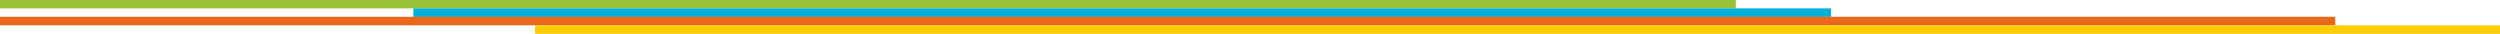 <?xml version="1.0" encoding="utf-8"?>
<!-- Generator: Adobe Illustrator 22.1.0, SVG Export Plug-In . SVG Version: 6.00 Build 0)  -->
<svg version="1.1" id="Calque_1" xmlns="http://www.w3.org/2000/svg" xmlns:xlink="http://www.w3.org/1999/xlink" x="0px" y="0px"
	 viewBox="0 0 1760 24" style="enable-background:new 0 0 1760 24;" xml:space="preserve">
<style type="text/css">
	.st0{fill:#98C23A;}
	.st1{fill:#00B0D8;}
	.st2{fill:#EB671B;}
	.st3{fill:#FFCB03;}
</style>
<rect y="-0.1" class="st0" width="1222" height="6"/>
<rect x="291" y="5.9" class="st1" width="998" height="6"/>
<rect y="11.8" class="st2" width="1644" height="6"/>
<rect x="376.7" y="17.8" class="st3" width="1383.3" height="6"/>
</svg>
